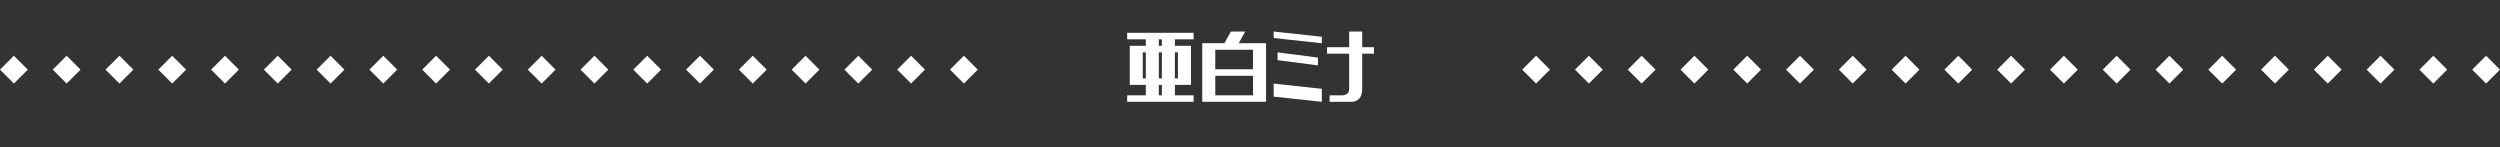 <svg id="Layer_2" xmlns="http://www.w3.org/2000/svg" viewBox="0 0 900 53"><rect x="0" y="0" width="900" height="53" fill="#333333" stroke="none"/><defs><clipPath id="clippath"><rect width="900" height="53" fill="none"/></clipPath><style>.cls-1{fill:#fff}</style></defs><g id="_デザイン"><g clip-path="url(#clippath)"><g><g><path class="cls-1" d="M405.78 14.16v-2.34h23.91v2.34h-6.72v2.34h5.78v14.06h-5.78v3.75h6.72v2.34h-23.91v-2.34h6.72v-3.75h-5.78V16.5h5.78v-2.34h-6.72zm5.62 4.69v9.38h1.09v-9.38h-1.09zm5.78-4.69v2.34h1.09v-2.34h-1.09zm0 4.69v9.38h1.09v-9.38h-1.09zm0 11.72v3.75h1.09v-3.75h-1.09zm5.78-11.72v9.38h1.09v-9.38h-1.09zM432.81 36.66v-21.1h7.97l2.34-4.22h5.16l-2.34 4.22h9.84v21.09h-22.97zm4.69-11.72h13.59v-7.03H437.5v7.03zm0 9.38h13.59v-7.03H437.5v7.03zM458.52 13.69v-2.34l17.34 1.88v2.34l-17.34-1.88zm0 21.09v-4.69l17.34 1.88v4.69l-17.34-1.88zm1.41-13.12v-2.81l14.53 1.88v2.81l-14.53-1.88zM486.17 36.66h-7.5v-2.34h4.22c1.88 0 2.81-.78 2.81-2.34V19.32h-7.97v-2.34h7.97v-5.62h4.69v5.62h4.22v2.34h-4.22v12.66c0 3.12-1.41 4.69-4.22 4.69z"/></g><g><rect class="cls-1" x="343.46" y="21.53" width="7.07" height="7.07" transform="rotate(-45 347.003 25.067)"/><rect class="cls-1" x="324.46" y="21.53" width="7.07" height="7.07" transform="rotate(-45 327.994 25.07)"/><rect class="cls-1" x="305.46" y="21.53" width="7.07" height="7.07" transform="rotate(-45 309.003 25.067)"/><rect class="cls-1" x="286.46" y="21.53" width="7.07" height="7.07" transform="rotate(-45 289.994 25.07)"/><rect class="cls-1" x="267.46" y="21.53" width="7.07" height="7.07" transform="rotate(-45 271.003 25.067)"/><rect class="cls-1" x="248.46" y="21.53" width="7.07" height="7.07" transform="rotate(-45 251.995 25.07)"/><rect class="cls-1" x="229.46" y="21.53" width="7.07" height="7.07" transform="rotate(-45 233.003 25.067)"/><rect class="cls-1" x="210.46" y="21.53" width="7.07" height="7.07" transform="rotate(-45 213.995 25.07)"/><rect class="cls-1" x="191.46" y="21.53" width="7.07" height="7.07" transform="rotate(-45 195.003 25.067)"/><rect class="cls-1" x="172.46" y="21.53" width="7.07" height="7.07" transform="rotate(-45 175.995 25.07)"/><rect class="cls-1" x="153.46" y="21.53" width="7.07" height="7.07" transform="rotate(-45 157.003 25.067)"/><rect class="cls-1" x="134.46" y="21.53" width="7.07" height="7.07" transform="rotate(-45 137.995 25.07)"/><rect class="cls-1" x="115.46" y="21.53" width="7.07" height="7.07" transform="rotate(-45 119.003 25.067)"/><rect class="cls-1" x="96.46" y="21.53" width="7.07" height="7.07" transform="rotate(-45 99.995 25.07)"/><rect class="cls-1" x="77.46" y="21.53" width="7.07" height="7.07" transform="rotate(-45 81.003 25.067)"/><rect class="cls-1" x="58.46" y="21.53" width="7.07" height="7.07" transform="rotate(-45 61.995 25.07)"/><rect class="cls-1" x="39.46" y="21.53" width="7.07" height="7.07" transform="rotate(-45 43.003 25.067)"/><rect class="cls-1" x="20.46" y="21.53" width="7.07" height="7.07" transform="rotate(-45 23.995 25.071)"/><rect class="cls-1" x="1.46" y="21.53" width="7.07" height="7.07" transform="rotate(-45 5.003 25.068)"/></g><g><rect class="cls-1" x="891.46" y="21.53" width="7.07" height="7.07" transform="rotate(-45 894.995 25.071)"/><rect class="cls-1" x="872.46" y="21.53" width="7.07" height="7.07" transform="rotate(-45 876.003 25.068)"/><rect class="cls-1" x="853.46" y="21.53" width="7.07" height="7.07" transform="rotate(-45 856.995 25.071)"/><rect class="cls-1" x="834.46" y="21.53" width="7.07" height="7.07" transform="rotate(-45 838.003 25.068)"/><rect class="cls-1" x="815.46" y="21.53" width="7.07" height="7.07" transform="rotate(-45 818.995 25.071)"/><rect class="cls-1" x="796.46" y="21.53" width="7.07" height="7.07" transform="rotate(-45 800.003 25.068)"/><rect class="cls-1" x="777.46" y="21.53" width="7.07" height="7.07" transform="rotate(-45 780.995 25.071)"/><rect class="cls-1" x="758.46" y="21.53" width="7.07" height="7.07" transform="rotate(-45 762.003 25.068)"/><rect class="cls-1" x="739.46" y="21.53" width="7.07" height="7.07" transform="rotate(-45 742.995 25.071)"/><rect class="cls-1" x="720.46" y="21.53" width="7.07" height="7.07" transform="rotate(-45 724.003 25.068)"/><rect class="cls-1" x="701.46" y="21.53" width="7.07" height="7.07" transform="rotate(-45 704.995 25.072)"/><rect class="cls-1" x="682.46" y="21.53" width="7.07" height="7.07" transform="rotate(-45 686.004 25.068)"/><rect class="cls-1" x="663.46" y="21.53" width="7.07" height="7.07" transform="rotate(-45 666.995 25.072)"/><rect class="cls-1" x="644.46" y="21.53" width="7.07" height="7.07" transform="rotate(-45 648.004 25.068)"/><rect class="cls-1" x="625.46" y="21.53" width="7.07" height="7.07" transform="rotate(-45 628.995 25.072)"/><rect class="cls-1" x="606.46" y="21.53" width="7.07" height="7.07" transform="rotate(-45 610.004 25.068)"/><rect class="cls-1" x="587.46" y="21.53" width="7.07" height="7.07" transform="rotate(-45 590.995 25.072)"/><rect class="cls-1" x="568.46" y="21.53" width="7.07" height="7.07" transform="rotate(-45 572.004 25.068)"/><rect class="cls-1" x="549.46" y="21.53" width="7.07" height="7.07" transform="rotate(-45 552.995 25.072)"/></g></g></g></g></svg>